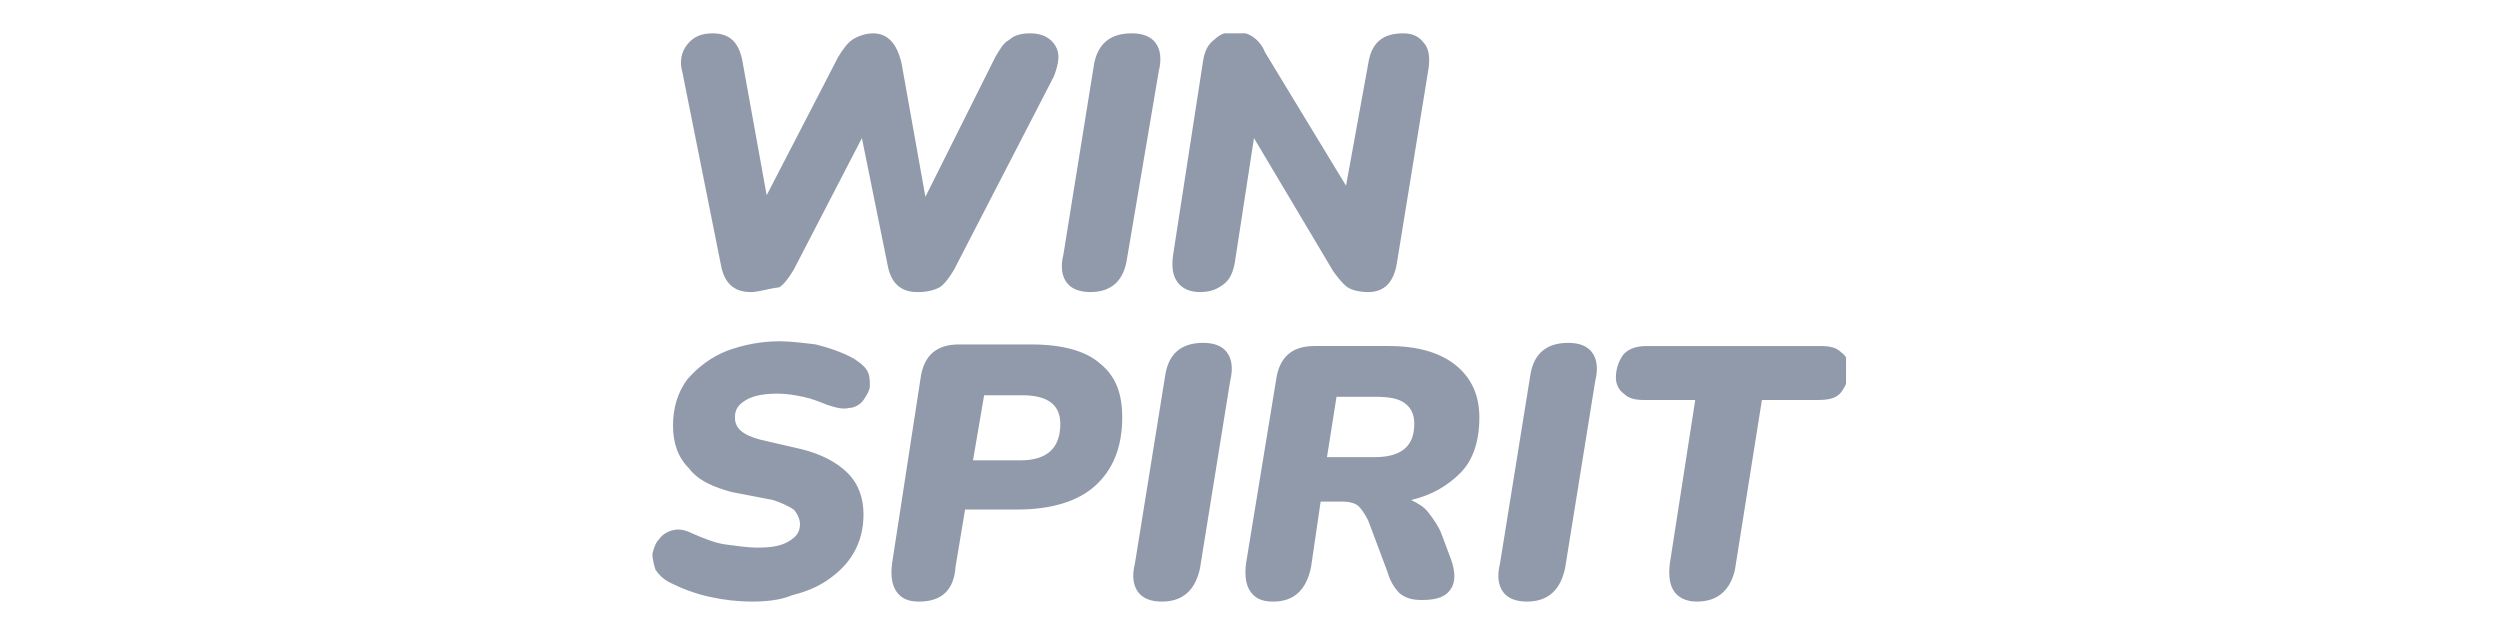 <?xml version="1.0" encoding="utf-8"?>
<!-- Generator: Adobe Illustrator 27.5.0, SVG Export Plug-In . SVG Version: 6.00 Build 0)  -->
<svg version="1.1" id="Слой_1" xmlns="http://www.w3.org/2000/svg" xmlns:xlink="http://www.w3.org/1999/xlink" x="0px" y="0px"
	 viewBox="0 0 157.5 40" style="enable-background:new 0 0 157.5 40;" xml:space="preserve">
<style type="text/css">
	.st0{clip-path:url(#SVGID_00000016787331387955869660000002457802581130714789_);}
	.st1{fill:#919AAA;}
</style>
<g>
	<defs>
		<rect id="SVGID_1_" x="41.1" y="2.1" width="75.2" height="35.9"/>
	</defs>
	<clipPath id="SVGID_00000100350543666385756710000007798413138523698092_">
		<use xlink:href="#SVGID_1_"  style="overflow:visible;"/>
	</clipPath>
	<g style="clip-path:url(#SVGID_00000100350543666385756710000007798413138523698092_);">
		<path class="st1" d="M47.3,18.4c-1.1,0-1.7-0.6-1.9-1.8l-2.4-12c-0.2-0.7-0.1-1.3,0.3-1.8s0.9-0.7,1.6-0.7c1.1,0,1.7,0.6,1.9,1.9
			l1.5,8.3l4.5-8.7c0.3-0.5,0.6-0.9,0.9-1.1c0.3-0.2,0.8-0.4,1.3-0.4c0.9,0,1.5,0.6,1.8,1.9l1.5,8.4l4.4-8.8
			c0.3-0.5,0.5-0.9,0.9-1.1c0.3-0.3,0.8-0.4,1.3-0.4c0.8,0,1.3,0.3,1.6,0.8c0.3,0.5,0.2,1.1-0.1,1.9l-6.3,12.2
			c-0.3,0.5-0.6,0.9-0.9,1.1c-0.4,0.2-0.8,0.3-1.4,0.3c-1.1,0-1.7-0.6-1.9-1.8l-1.6-7.9l-4.3,8.3c-0.3,0.5-0.6,0.9-0.9,1.1
			C48.3,18.2,47.8,18.4,47.3,18.4L47.3,18.4z M68.7,18.4c-0.7,0-1.2-0.2-1.5-0.6c-0.3-0.4-0.4-1-0.2-1.8l1.9-11.8
			c0.2-1.4,1-2.1,2.4-2.1c0.7,0,1.2,0.2,1.5,0.6c0.3,0.4,0.4,1,0.2,1.8L71,16.3C70.8,17.7,70,18.4,68.7,18.4L68.7,18.4z M75.6,18.4
			c-0.6,0-1.1-0.2-1.4-0.6c-0.3-0.4-0.4-0.9-0.3-1.7l1.9-12.3c0.1-0.6,0.3-1,0.7-1.3c0.3-0.3,0.7-0.5,1.2-0.5c0.5,0,0.9,0.1,1.2,0.3
			c0.3,0.2,0.6,0.5,0.8,1l5.1,8.4L86.2,4c0.2-1.3,0.9-1.9,2.2-1.9c0.6,0,1,0.2,1.3,0.6C90,3,90.1,3.6,90,4.3l-2,12.3
			c-0.2,1.2-0.8,1.8-1.8,1.8c-0.5,0-1-0.1-1.3-0.3c-0.3-0.2-0.6-0.6-0.9-1L79,8.7l-1.2,7.8c-0.1,0.6-0.3,1.1-0.7,1.4
			C76.7,18.2,76.3,18.4,75.6,18.4L75.6,18.4z M47.4,37.9c-0.9,0-1.8-0.1-2.7-0.3c-0.9-0.2-1.7-0.5-2.5-0.9c-0.4-0.2-0.7-0.5-0.9-0.8
			c-0.1-0.3-0.2-0.7-0.2-1c0.1-0.4,0.2-0.7,0.4-0.9c0.2-0.3,0.5-0.5,0.9-0.6c0.4-0.1,0.8,0,1.2,0.2c0.7,0.3,1.4,0.6,2.1,0.7
			c0.8,0.1,1.4,0.2,2,0.2c0.9,0,1.5-0.1,2-0.4c0.5-0.3,0.7-0.6,0.7-1.1c0-0.3-0.2-0.7-0.4-0.9c-0.3-0.2-0.7-0.4-1.3-0.6L46.1,31
			c-1.1-0.3-2.1-0.7-2.7-1.5c-0.7-0.7-1-1.6-1-2.7c0-1.1,0.3-2.1,0.9-2.9c0.7-0.8,1.5-1.4,2.5-1.8c1.1-0.4,2.2-0.6,3.3-0.6
			c0.7,0,1.5,0.1,2.3,0.2c0.8,0.2,1.7,0.5,2.4,0.9c0.3,0.2,0.6,0.4,0.8,0.7c0.2,0.3,0.2,0.7,0.2,1c0,0.3-0.2,0.6-0.4,0.9
			c-0.2,0.3-0.6,0.5-0.9,0.5c-0.4,0.1-0.8,0-1.4-0.2c-0.5-0.2-1-0.4-1.5-0.5c-0.5-0.1-1-0.2-1.6-0.2c-0.8,0-1.5,0.1-2,0.4
			c-0.5,0.3-0.7,0.6-0.7,1.1c0,0.7,0.5,1.1,1.6,1.4l2.6,0.6c1.2,0.3,2.2,0.8,2.9,1.5c0.7,0.7,1,1.6,1,2.6c0,0.9-0.2,1.7-0.6,2.4
			c-0.4,0.7-0.9,1.2-1.6,1.7c-0.7,0.5-1.5,0.8-2.3,1C49.2,37.8,48.3,37.9,47.4,37.9z M57.9,37.9c-0.7,0-1.1-0.2-1.4-0.6
			c-0.3-0.4-0.4-1-0.3-1.8L58,23.8c0.2-1.4,1-2.1,2.4-2.1h4.6c1.9,0,3.4,0.4,4.3,1.2c1,0.8,1.4,1.9,1.4,3.4c0,1.9-0.6,3.3-1.7,4.3
			c-1.1,1-2.8,1.5-4.9,1.5h-3.3l-0.6,3.6C60.1,37.2,59.3,37.9,57.9,37.9z M61.3,29h3c1.7,0,2.5-0.8,2.5-2.3c0-1.2-0.8-1.8-2.4-1.8
			H62L61.3,29L61.3,29z M73.2,37.9c-0.7,0-1.2-0.2-1.5-0.6c-0.3-0.4-0.4-1-0.2-1.8l1.9-11.8c0.2-1.4,1-2.1,2.4-2.1
			c0.7,0,1.2,0.2,1.5,0.6c0.3,0.4,0.4,1,0.2,1.8l-1.9,11.8C75.3,37.2,74.5,37.9,73.2,37.9L73.2,37.9z M80.2,37.9
			c-0.7,0-1.1-0.2-1.4-0.6c-0.3-0.4-0.4-1-0.3-1.8l1.9-11.6c0.2-1.4,1-2.1,2.4-2.1h4.7c1.8,0,3.2,0.4,4.2,1.2c1,0.8,1.5,1.9,1.5,3.3
			c0,1.5-0.4,2.7-1.2,3.5c-0.8,0.8-1.8,1.4-3.1,1.7c0.4,0.2,0.8,0.4,1.1,0.8c0.3,0.4,0.6,0.8,0.8,1.3l0.6,1.6c0.3,0.8,0.3,1.5,0,1.9
			c-0.3,0.5-0.9,0.7-1.8,0.7c-0.6,0-1-0.1-1.4-0.4c-0.3-0.3-0.6-0.7-0.8-1.4l-1.2-3.2c-0.2-0.4-0.4-0.7-0.6-0.9
			c-0.2-0.2-0.6-0.3-1-0.3h-1.4l-0.6,4.1C82.3,37.2,81.5,37.9,80.2,37.9L80.2,37.9z M83.6,28.8h3c1.7,0,2.5-0.7,2.5-2.1
			c0-0.6-0.2-1-0.6-1.3c-0.4-0.3-1-0.4-1.8-0.4h-2.5L83.6,28.8z M96.2,37.9c-0.7,0-1.2-0.2-1.5-0.6c-0.3-0.4-0.4-1-0.2-1.8l1.9-11.8
			c0.2-1.4,1-2.1,2.4-2.1c0.7,0,1.2,0.2,1.5,0.6c0.3,0.4,0.4,1,0.2,1.8l-1.9,11.8C98.3,37.2,97.5,37.9,96.2,37.9z M106.9,37.9
			c-0.6,0-1.1-0.2-1.4-0.6c-0.3-0.4-0.4-1-0.3-1.8l1.6-10.3h-3.2c-0.6,0-1-0.1-1.3-0.4c-0.3-0.2-0.5-0.6-0.5-1
			c0-0.6,0.2-1.1,0.5-1.5c0.4-0.4,0.9-0.5,1.5-0.5h10.9c0.6,0,1,0.1,1.3,0.4c0.3,0.2,0.5,0.6,0.5,1c0,0.6-0.2,1.1-0.5,1.5
			c-0.3,0.4-0.8,0.5-1.5,0.5h-3.5l-1.7,10.7C109,37.2,108.2,37.9,106.9,37.9L106.9,37.9z"/>
	</g>
</g>
</svg>
